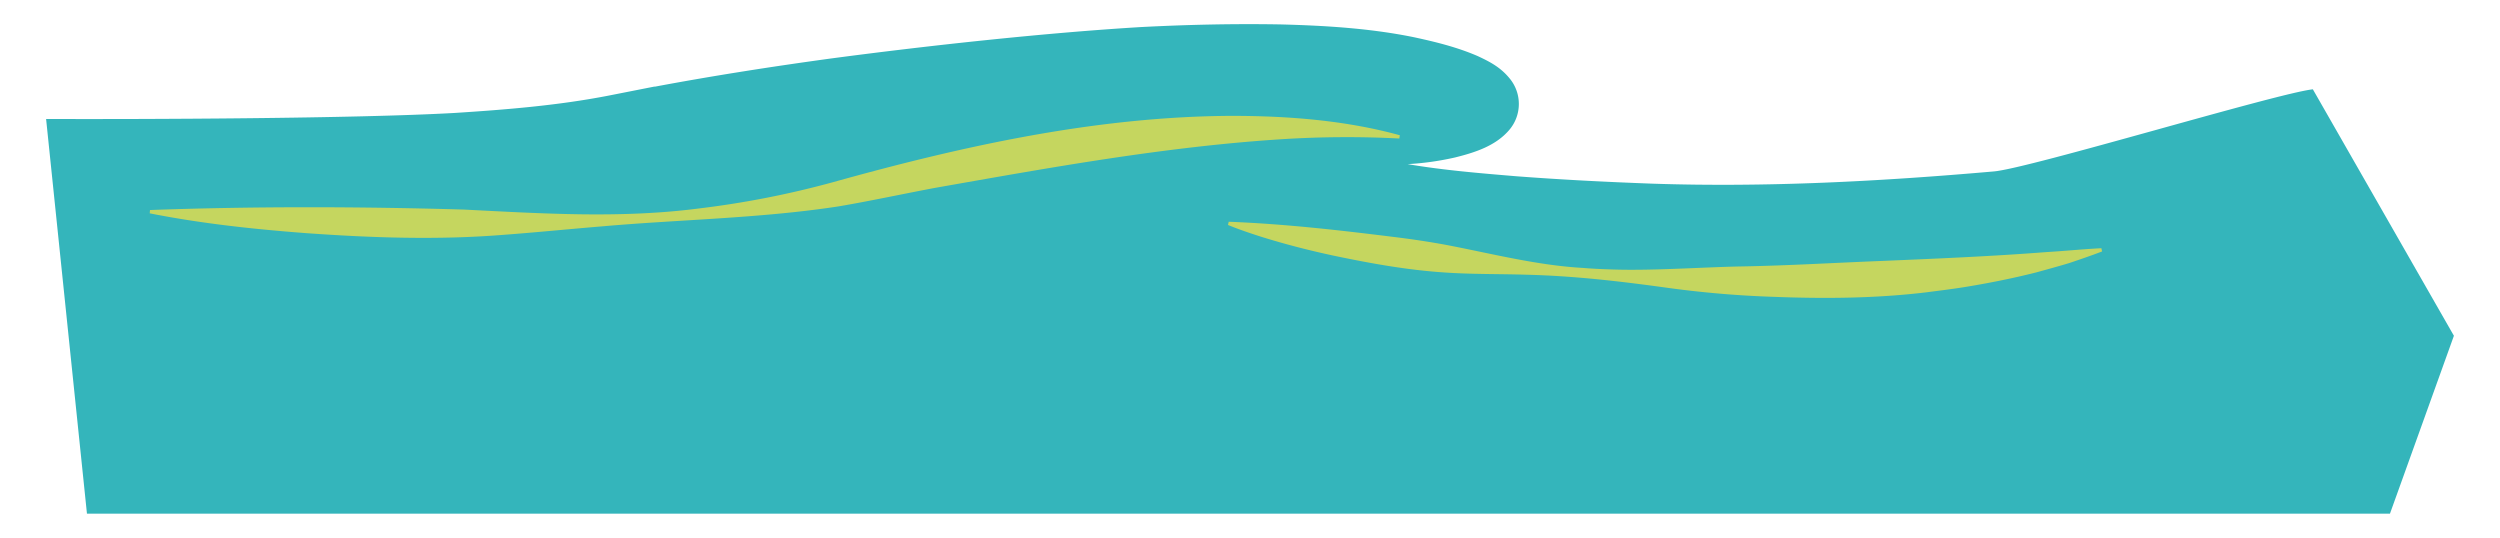 <svg xmlns="http://www.w3.org/2000/svg" viewBox="0 0 1891.17 406.91"><defs><style>.cls-1{fill:#34b5bb;}.cls-2{fill:#c5d65f;}</style></defs><g id="contenido"><path class="cls-1" d="M1749.6,67.56c-27.13,3-214,59.67-241.2,62.11-85.83,7.53-172.17,12.14-258.25,9.27-34.4-1.26-69-3-103.26-5.62-27.3-2.28-55.05-4.56-82.06-9.16a213.63,213.63,0,0,0,35.68-5c14.81-3.68,30.86-8.62,41.31-21a30.26,30.26,0,0,0,.22-38.77c-7-8.6-15.2-12.78-24.27-17-15.61-6.73-31.69-10.67-47.87-14.17-33.17-6.81-67.31-8.86-100.91-9.74-35.43-.63-70.79.17-106.08,2-73.73,4.46-161.8,14.13-235,23.85-44.36,6.1-88.65,13-132.69,21.26l0-.13c-5.52,1.08-30,5.93-35.54,7-38.17,7.38-77.16,10.51-116,13C268.28,89.69,110.37,90.27,34.87,90L65.78,388.59H1807.92L1856.3,254Z"/><path class="cls-2" d="M113.46,158.88c79.23-2.86,158.41-2.64,237.61-.34,59.19,3,118.82,6.82,177.85-.87a700.21,700.21,0,0,0,101.35-19.89c98.35-27.43,199.31-49.73,301.92-50.14,42.49.06,85.7,3.38,126.74,14.67l-.41,2.47a771.11,771.11,0,0,0-88.66.52c-88.32,5.6-175.47,21.49-262.61,36.84-23,4.31-50.09,10.14-73,14C575,165.22,514.79,166,455.32,171.25c-24.45,2-49.9,4.58-74.42,6.39-49.64,4-99.51,2.27-149.13-1.26-39.71-3-79.4-7.25-118.51-15l.2-2.49Z"/><path class="cls-2" d="M929.48,167.75c41.68,1.59,82.92,6.28,124.22,11.42,13.64,1.65,27.41,3.69,40.93,6.21,33.93,6.51,67.75,15.25,102.39,17.27,6.89.58,13.8.91,20.72,1.13,30.23,1.23,68.18-1.59,98.55-2.21,35.88-.6,72.45-2.84,108.18-4.21,40.93-1.73,82.62-3.48,123.54-6.66,13.9-.82,27.66-2.22,41.61-2.93l.56,2.44c-8.08,3.1-16.57,6-24.81,8.77-7.7,2.35-17.44,5-25.31,7.17-17,4.28-34.21,7.77-51.51,10.62-10.33,1.75-20.88,3-31.24,4.36-38.23,4.6-76.88,4.9-115.27,3.43a779.64,779.64,0,0,1-83.43-7.22c-34.49-4.74-69-8.68-103.82-9.52-20.89-.66-41.91-.26-62.77-1.75-27.83-1.86-55.29-6.85-82.56-12.54-18.74-4-37.39-8.78-55.71-14.52-8.24-2.66-16.74-5.5-24.8-8.82l.53-2.44Z"/></g></svg>
